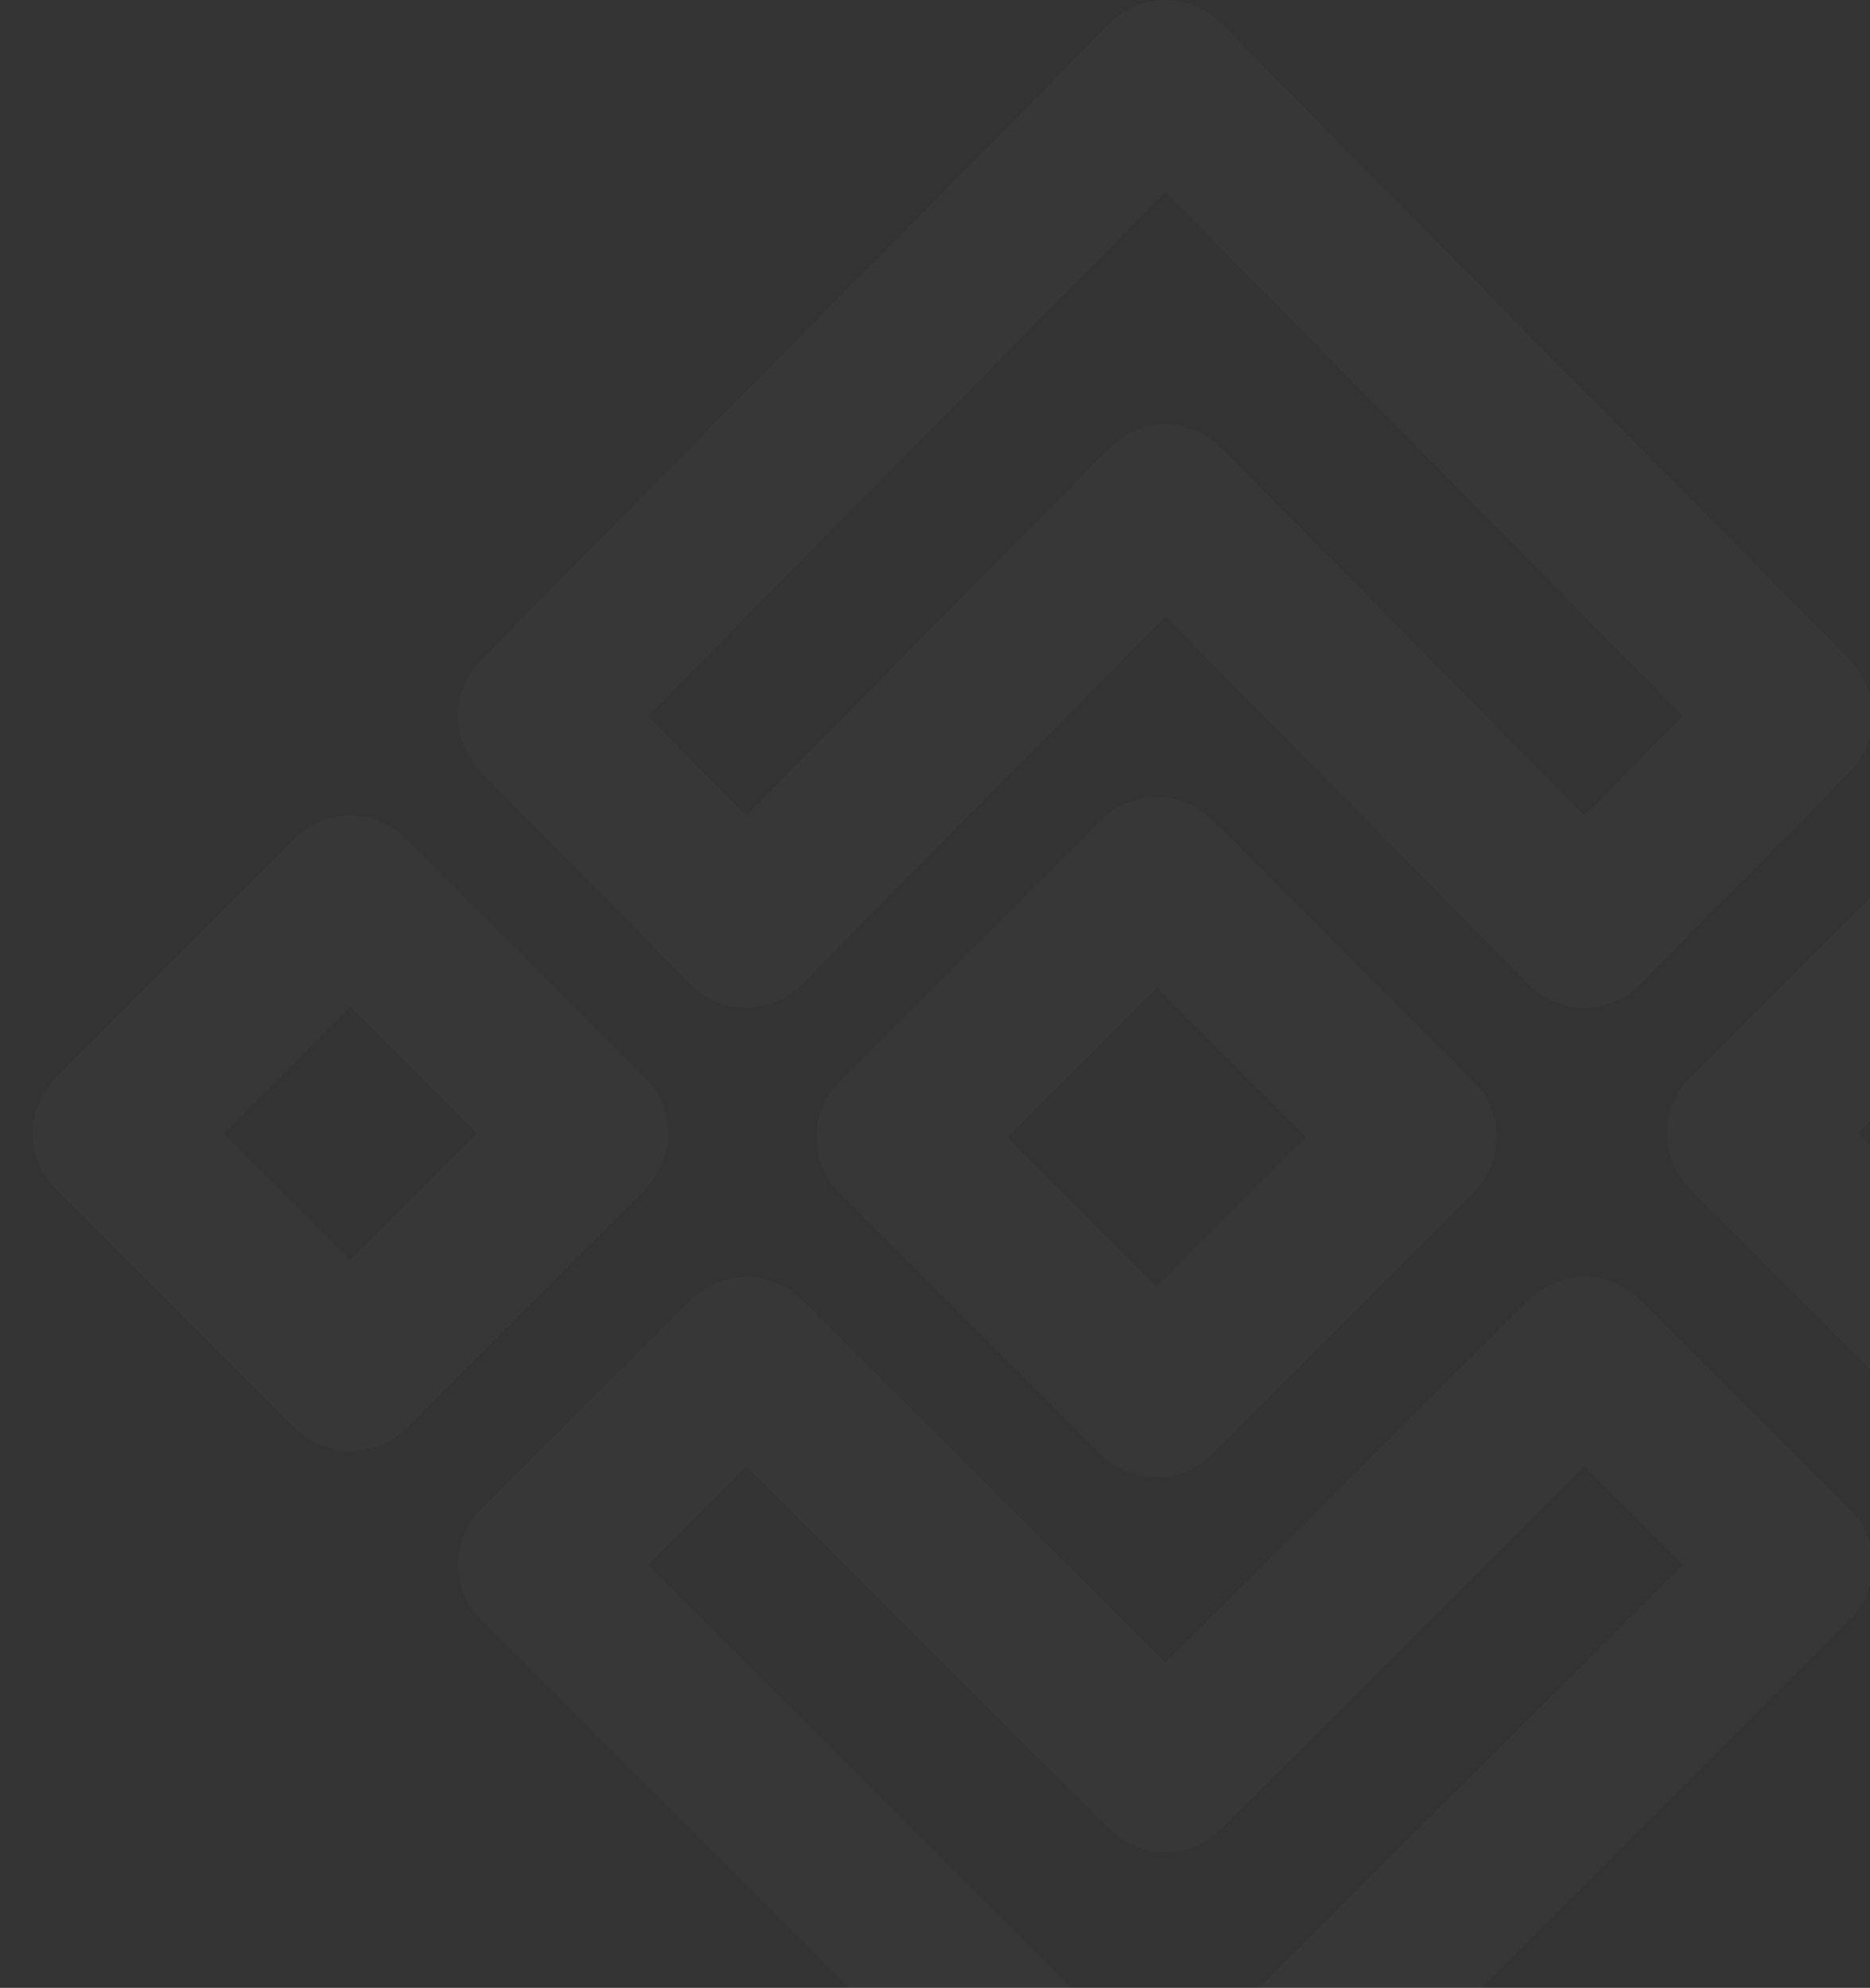 <svg width="271" height="288" viewBox="0 0 271 288" fill="none" xmlns="http://www.w3.org/2000/svg">
<rect x="0" y="0" width="271" height="288" fill="#333333" stroke="none"/>
<path fill-rule="evenodd" clip-rule="evenodd" d="M160.83 3.376C165.277 -1.125 172.488 -1.125 176.936 3.376L268.047 95.587C272.495 100.088 272.495 107.386 268.047 111.887L237.677 142.624C233.229 147.125 226.018 147.125 221.57 142.624L168.883 89.301L116.195 142.624C111.748 147.125 104.537 147.125 100.089 142.624L69.719 111.887C65.271 107.386 65.271 100.088 69.719 95.587L160.83 3.376ZM93.878 103.737L108.142 118.173L160.83 64.85C165.277 60.348 172.488 60.348 176.936 64.85L229.624 118.173L243.888 103.737L168.883 27.827L93.878 103.737Z" fill="white" fill-opacity="0.02"/>
<path fill-rule="evenodd" clip-rule="evenodd" d="M100.089 188.33C104.537 183.89 111.748 183.89 116.195 188.33L168.883 240.923L221.57 188.33C226.018 183.89 233.229 183.89 237.677 188.33L268.047 218.646C272.495 223.085 272.495 230.283 268.047 234.723L176.936 325.67C172.488 330.11 165.277 330.11 160.83 325.67L69.719 234.723C65.271 230.283 65.271 223.085 69.719 218.646L100.089 188.33ZM93.878 226.684L168.883 301.554L243.888 226.684L229.624 212.446L176.936 265.039C172.488 269.478 165.277 269.478 160.83 265.039L108.142 212.446L93.878 226.684Z" fill="white" fill-opacity="0.02"/>
<path fill-rule="evenodd" clip-rule="evenodd" d="M244.947 172.304C240.472 167.828 240.472 160.572 244.947 156.097L279.522 121.522C283.997 117.046 291.254 117.046 295.729 121.522L330.304 156.097C334.779 160.572 334.779 167.828 330.304 172.304L295.729 206.879C291.254 211.354 283.998 211.354 279.522 206.879L244.947 172.304ZM269.258 164.2L287.626 182.568L305.993 164.2L287.626 145.832L269.258 164.2Z" fill="white" fill-opacity="0.02"/>
<path fill-rule="evenodd" clip-rule="evenodd" d="M8.103 172.296C3.628 167.821 3.628 160.565 8.103 156.089L42.678 121.515C47.154 117.039 54.41 117.039 58.885 121.515L93.46 156.089C97.936 160.565 97.936 167.821 93.46 172.296L58.885 206.871C54.41 211.347 47.154 211.347 42.678 206.871L8.103 172.296ZM32.414 164.193L50.782 182.561L69.15 164.193L50.782 145.825L32.414 164.193Z" fill="white" fill-opacity="0.02"/>
<path fill-rule="evenodd" clip-rule="evenodd" d="M121.689 172.841C117.214 168.365 117.214 161.109 121.689 156.634L159.506 118.818C163.981 114.342 171.237 114.342 175.713 118.818L213.529 156.634C218.004 161.109 218.004 168.365 213.529 172.841L175.713 210.657C171.237 215.132 163.981 215.132 159.506 210.657L121.689 172.841ZM146 164.737L167.609 186.347L189.218 164.737L167.609 143.128L146 164.737Z" fill="white" fill-opacity="0.02"/>
</svg>
